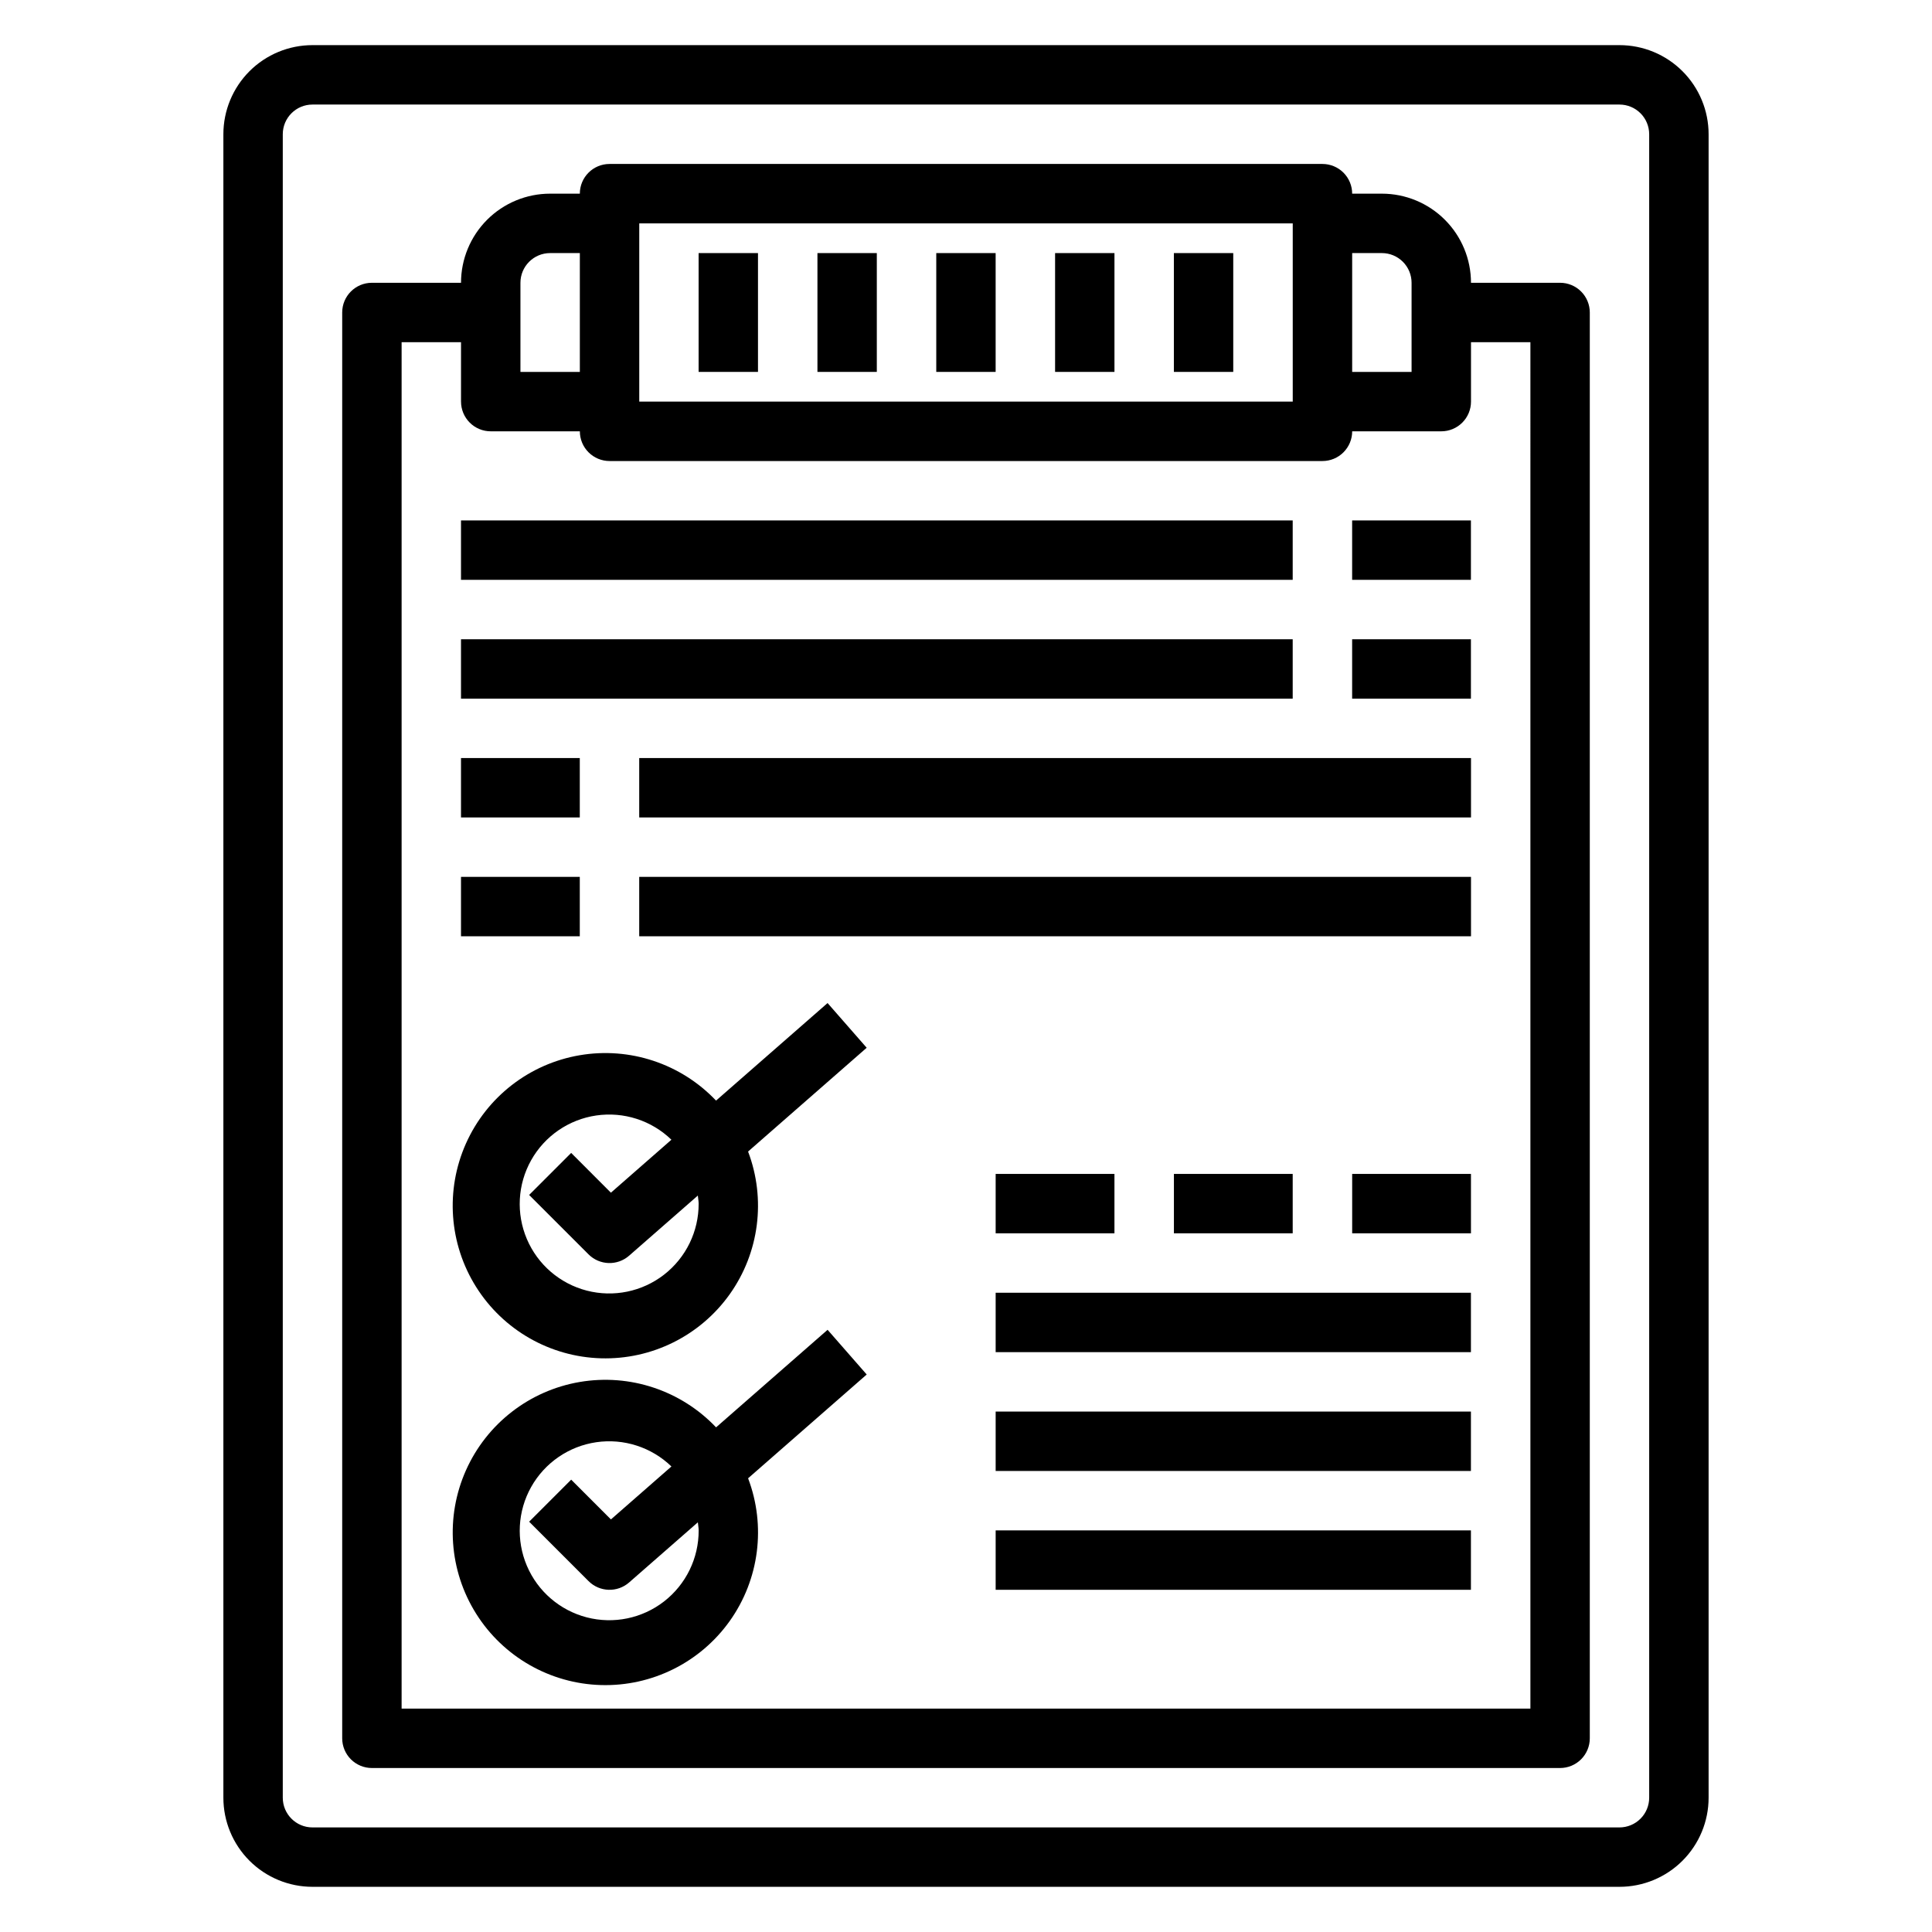<?xml version="1.0" encoding="UTF-8"?>
<!-- Uploaded to: SVG Repo, www.svgrepo.com, Generator: SVG Repo Mixer Tools -->
<svg fill="#000000" width="800px" height="800px" version="1.1" viewBox="144 144 512 512" xmlns="http://www.w3.org/2000/svg">
 <g>
  <path d="m557.44 218.94h-23.613c0-6.262-2.488-12.27-6.918-16.699-4.43-4.43-10.438-6.918-16.699-6.918h-7.871c0-2.086-0.832-4.09-2.309-5.566-1.473-1.473-3.477-2.305-5.566-2.305h-188.93c-4.348 0-7.871 3.523-7.871 7.871h-7.875c-6.262 0-12.27 2.488-16.699 6.918-4.426 4.43-6.914 10.438-6.914 16.699h-23.617c-4.348 0-7.871 3.523-7.871 7.871v377.86c0 2.086 0.828 4.09 2.305 5.566 1.477 1.477 3.477 2.305 5.566 2.305h314.88c2.09 0 4.09-0.828 5.566-2.305 1.477-1.477 2.309-3.481 2.309-5.566v-377.86c0-2.086-0.832-4.09-2.309-5.566-1.477-1.477-3.477-2.305-5.566-2.305zm-47.23-7.871c2.086 0 4.09 0.828 5.566 2.305 1.477 1.477 2.305 3.481 2.305 5.566v23.617h-15.742v-31.488zm-196.8-7.871h173.18v47.23h-173.18zm-31.488 15.742c0-4.348 3.523-7.871 7.871-7.871h7.871v31.488h-15.742zm267.65 377.86h-299.14v-362.11h15.742v15.742h0.004c0 2.09 0.828 4.09 2.305 5.566 1.477 1.477 3.477 2.305 5.566 2.305h23.617c0 2.09 0.828 4.09 2.305 5.566 1.477 1.477 3.477 2.309 5.566 2.309h188.93c2.09 0 4.094-0.832 5.566-2.309 1.477-1.477 2.309-3.477 2.309-5.566h23.617-0.004c2.09 0 4.09-0.828 5.566-2.305 1.477-1.477 2.309-3.477 2.309-5.566v-15.742h15.742z"/>
  <path d="m573.18 155.96h-346.37c-6.262 0-12.27 2.488-16.699 6.918-4.426 4.43-6.914 10.438-6.914 16.699v440.83c0 6.266 2.488 12.27 6.914 16.699 4.43 4.43 10.438 6.918 16.699 6.918h346.37c6.262 0 12.27-2.488 16.699-6.918 4.43-4.43 6.918-10.434 6.918-16.699v-440.83c0-6.262-2.488-12.27-6.918-16.699-4.43-4.43-10.438-6.918-16.699-6.918zm7.871 464.45c0 2.09-0.828 4.09-2.305 5.566-1.477 1.477-3.481 2.309-5.566 2.309h-346.37c-4.348 0-7.871-3.527-7.871-7.875v-440.83c0-4.348 3.523-7.871 7.871-7.871h346.37c2.086 0 4.09 0.828 5.566 2.305s2.305 3.477 2.305 5.566z"/>
  <path d="m266.17 281.92h220.41v15.742h-220.41z"/>
  <path d="m502.33 281.92h31.48v15.742h-31.48z"/>
  <path d="m266.17 313.41h220.41v15.742h-220.41z"/>
  <path d="m502.33 313.41h31.48v15.742h-31.48z"/>
  <path d="m313.4 344.89h220.43v15.742h-220.43z"/>
  <path d="m266.17 344.89h31.48v15.742h-31.48z"/>
  <path d="m313.4 376.38h220.43v15.742h-220.43z"/>
  <path d="m266.17 376.38h31.48v15.742h-31.48z"/>
  <path d="m407.86 549.57h125.95v15.742h-125.95z"/>
  <path d="m407.86 518.08h125.95v15.742h-125.95z"/>
  <path d="m407.86 486.59h125.95v15.742h-125.95z"/>
  <path d="m329.14 211.07h15.734v31.488h-15.734z"/>
  <path d="m360.63 211.07h15.734v31.488h-15.734z"/>
  <path d="m392.12 211.07h15.734v31.488h-15.734z"/>
  <path d="m423.61 211.07h15.734v31.488h-15.734z"/>
  <path d="m455.09 211.07h15.734v31.488h-15.734z"/>
  <path d="m363.32 496.41-29.551 25.852h-0.004c-9.297-9.789-22.863-14.297-36.172-12.016-13.305 2.281-24.598 11.055-30.102 23.383-5.504 12.328-4.496 26.59 2.691 38.02 7.184 11.43 19.598 18.523 33.094 18.91 13.496 0.383 26.293-5.988 34.121-16.988 7.824-11.004 9.645-25.184 4.856-37.809l31.434-27.504zm-34.168 53.16c0.031 7.356-3.356 14.305-9.16 18.82-5.809 4.512-13.379 6.074-20.5 4.227-7.117-1.848-12.977-6.891-15.859-13.656-2.883-6.766-2.465-14.488 1.133-20.898 3.602-6.414 9.973-10.793 17.25-11.859 7.277-1.062 14.637 1.312 19.922 6.426l-16.035 14.035-10.531-10.539-11.141 11.141 15.742 15.742c2.934 2.934 7.633 3.086 10.754 0.355l18.215-15.934c0.047 0.715 0.211 1.402 0.211 2.141z"/>
  <path d="m333.76 435.67c-9.297-9.793-22.863-14.301-36.172-12.016-13.305 2.281-24.598 11.051-30.102 23.379-5.504 12.328-4.496 26.59 2.691 38.02 7.184 11.434 19.598 18.523 33.094 18.91 13.496 0.387 26.293-5.988 34.121-16.988 7.824-11.004 9.645-25.184 4.856-37.805l31.434-27.504-10.367-11.848zm-4.613 27.309c0.031 7.352-3.356 14.305-9.16 18.816-5.809 4.512-13.379 6.074-20.5 4.227-7.117-1.844-12.977-6.891-15.859-13.656-2.883-6.766-2.465-14.484 1.133-20.898 3.602-6.414 9.973-10.793 17.25-11.855 7.277-1.062 14.637 1.309 19.922 6.426l-16.035 14.035-10.531-10.539-11.141 11.141 15.742 15.742c2.934 2.93 7.633 3.086 10.754 0.352l18.215-15.934c0.047 0.719 0.211 1.402 0.211 2.144z"/>
  <path d="m407.86 455.1h31.48v15.742h-31.48z"/>
  <path d="m455.1 455.1h31.48v15.742h-31.48z"/>
  <path d="m502.34 455.1h31.48v15.742h-31.48z"/>
 </g>
</svg>